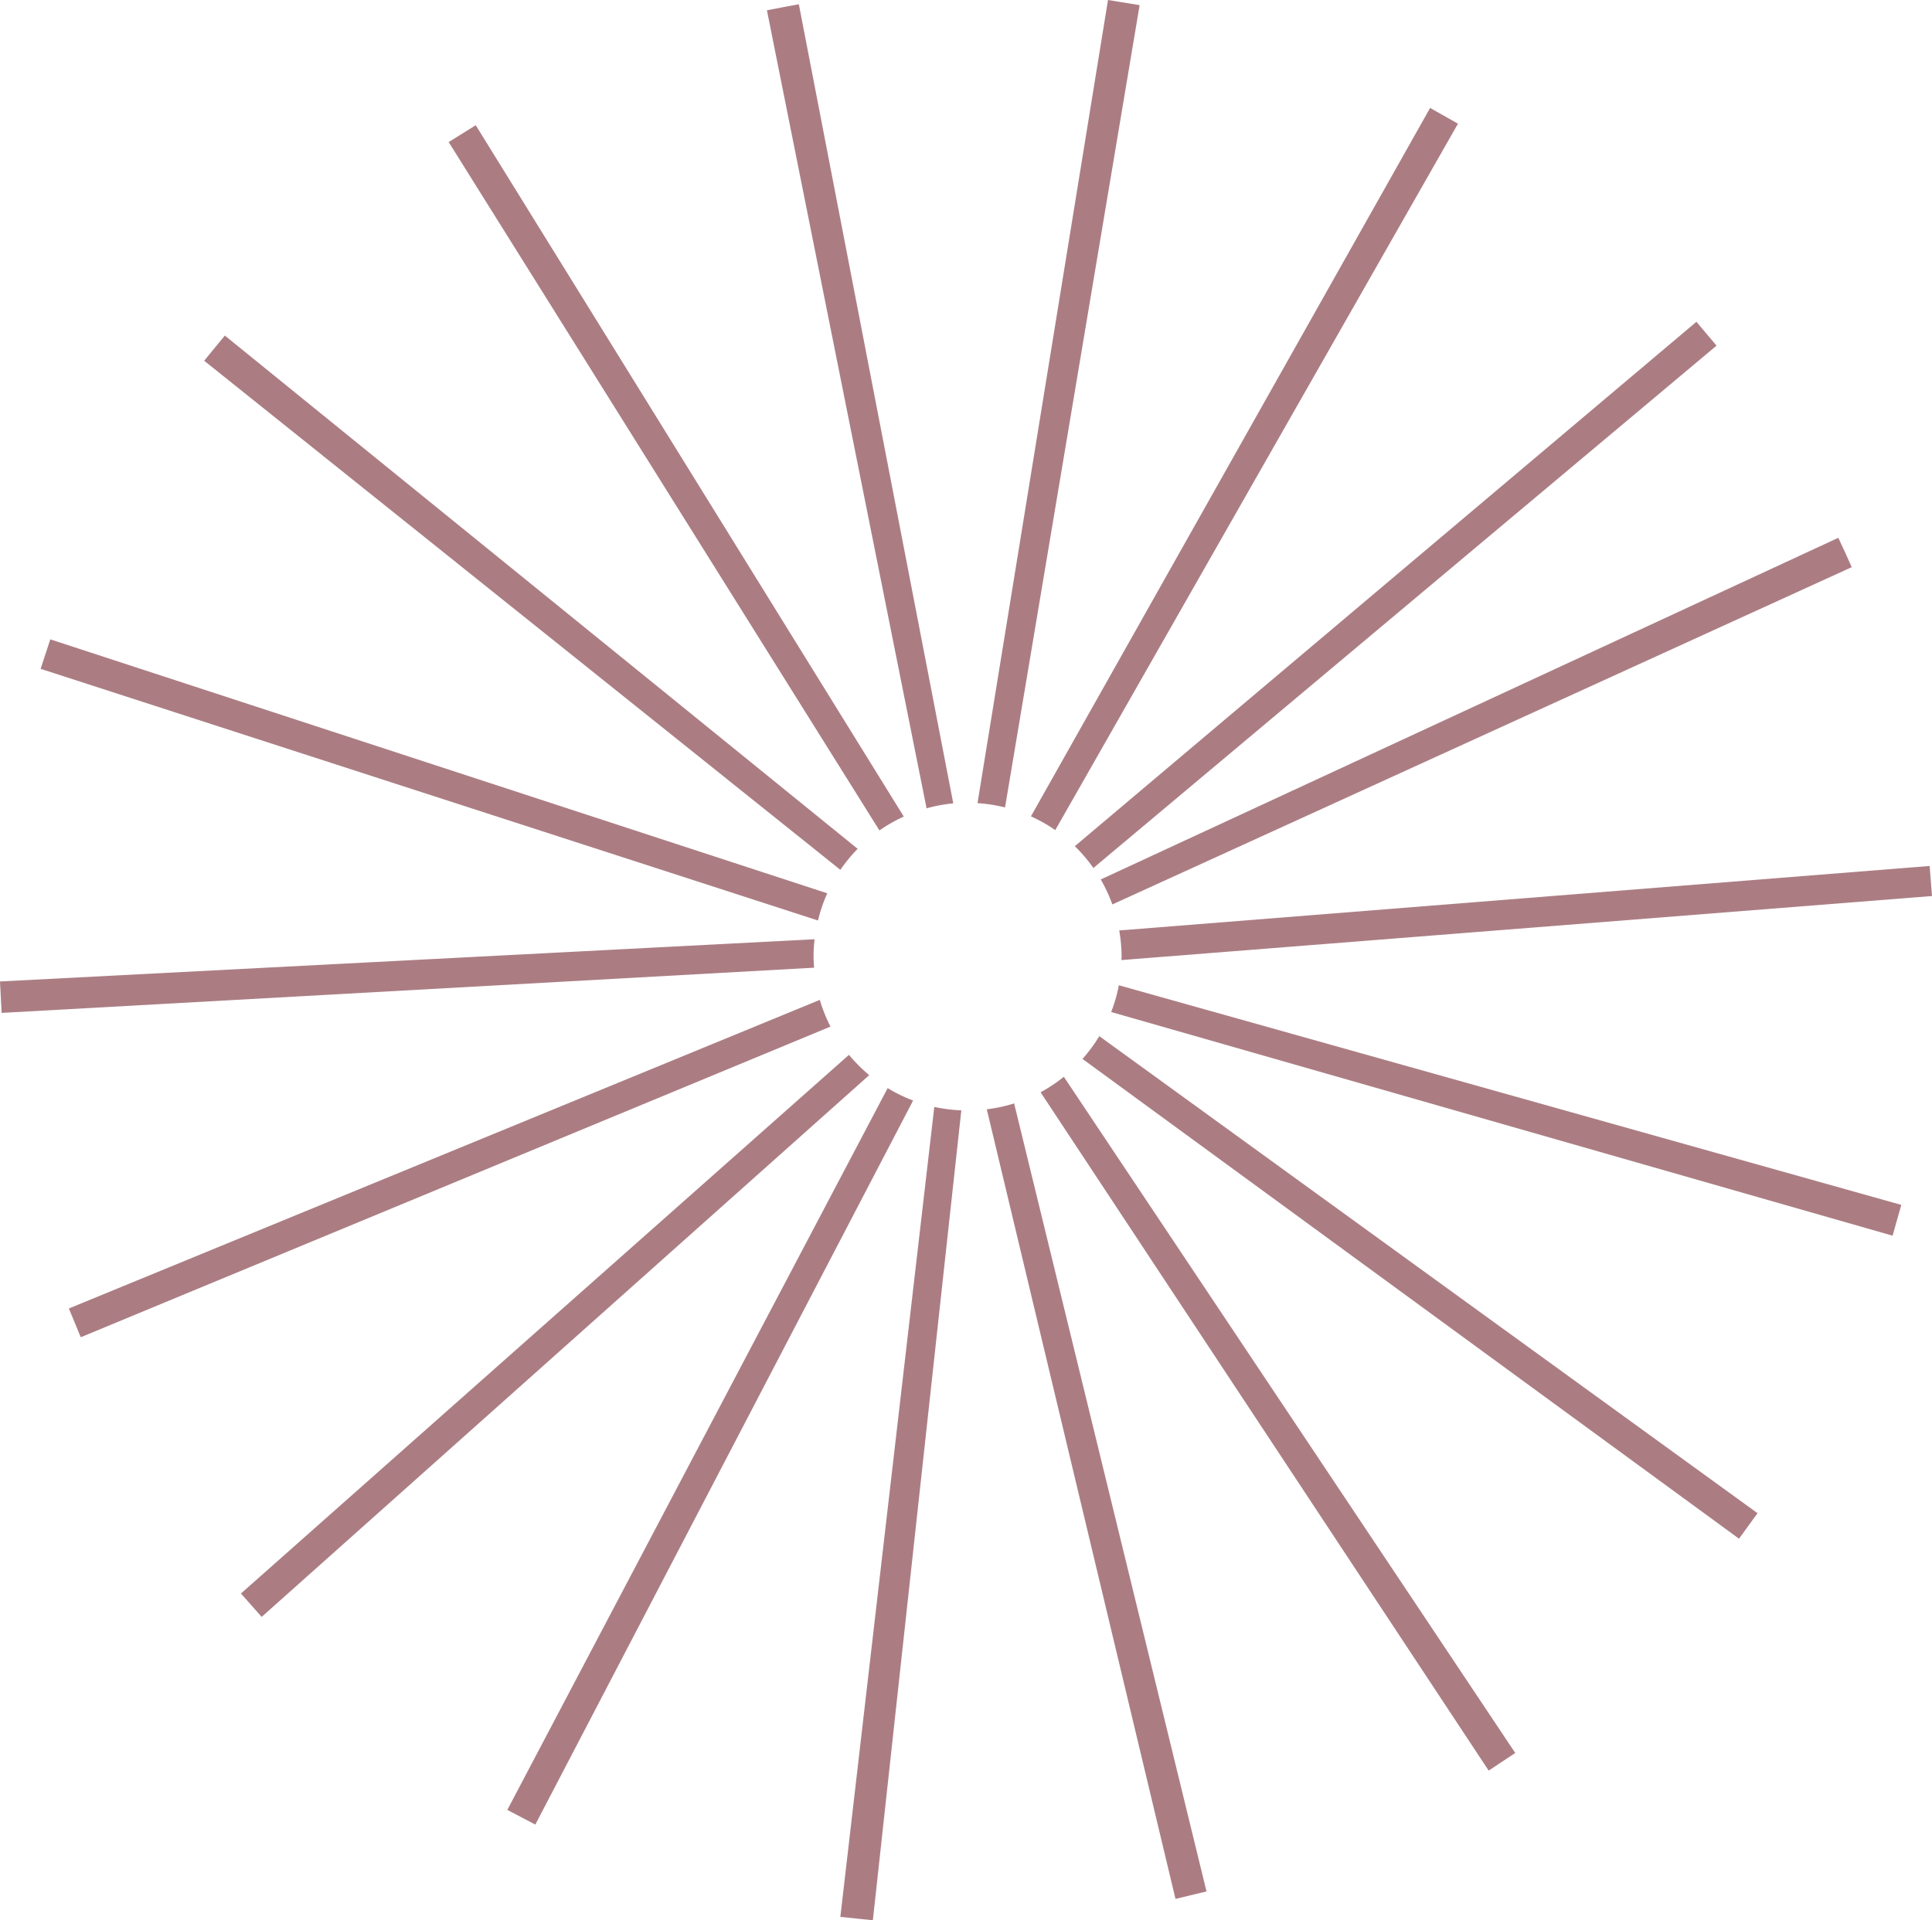 <svg id="Group_947" data-name="Group 947" xmlns="http://www.w3.org/2000/svg" xmlns:xlink="http://www.w3.org/1999/xlink" width="204.318" height="203.119" viewBox="0 0 204.318 203.119">
  <defs>
    <clipPath id="clip-path">
      <rect id="Rectangle_968" data-name="Rectangle 968" width="204.319" height="203.119" fill="none"/>
    </clipPath>
  </defs>
  <g id="Group_946" data-name="Group 946" clip-path="url(#clip-path)">
    <path id="Path_917" data-name="Path 917" d="M91.623,85.271,46.353,12.14l-2.861,1.782L89.047,86.737a16.184,16.184,0,0,1,2.576-1.466" transform="translate(3.957 1.105)" fill="#ab7d83"/>
    <path id="Path_918" data-name="Path 918" d="M94.049,84.939,77.717.411l-1.4.261L75.97.738,75.76.778l-1.418.272L91.225,85.465a16.1,16.1,0,0,1,2.825-.526" transform="translate(6.764 0.037)" fill="#ab7d83"/>
    <path id="Path_919" data-name="Path 919" d="M97.667,85.405,111.9.544,108.555,0l-13.8,84.954a16.287,16.287,0,0,1,2.911.453" transform="translate(8.621 0)" fill="#ab7d83"/>
    <path id="Path_920" data-name="Path 920" d="M88.9,86.827,21.977,32.535,21,33.723l-.291.351L19.793,35.2,87.072,89.049a16.4,16.4,0,0,1,1.83-2.222" transform="translate(1.801 2.96)" fill="#ab7d83"/>
    <path id="Path_921" data-name="Path 921" d="M106.153,88.975l65.9-55.251L169.924,31.2,104.186,86.67a16.4,16.4,0,0,1,1.967,2.305" transform="translate(9.479 2.838)" fill="#ab7d83"/>
    <path id="Path_922" data-name="Path 922" d="M108.492,90.78a16.44,16.44,0,0,1,.252,2.771c0,.123-.016.242-.019.364l85.724-6.775-.252-3.179L109.275,90.72Z" transform="translate(9.871 7.639)" fill="#ab7d83"/>
    <path id="Path_923" data-name="Path 923" d="M106.7,88.283a16.173,16.173,0,0,1,1.228,2.642l78.191-35.675-.577-1.3c-.062-.14-.124-.275-.185-.4l-.655-1.408L107.409,87.955Z" transform="translate(9.708 4.744)" fill="#ab7d83"/>
    <path id="Path_924" data-name="Path 924" d="M87.13,88.852,4.961,61.989,3.939,65.108,86.148,91.726a16.135,16.135,0,0,1,.982-2.874" transform="translate(0.358 5.64)" fill="#ab7d83"/>
    <path id="Path_925" data-name="Path 925" d="M102.507,86.854l42.588-74.723-2.946-1.665L99.933,85.4a16.229,16.229,0,0,1,2.574,1.453" transform="translate(9.092 0.952)" fill="#ab7d83"/>
    <path id="Path_926" data-name="Path 926" d="M104.932,102.87l69.43,50.75,1.957-2.7L106.71,100.461a16.342,16.342,0,0,1-1.778,2.409" transform="translate(9.547 9.14)" fill="#ab7d83"/>
    <path id="Path_927" data-name="Path 927" d="M100.867,106.037l47.389,71.755,2.813-1.864L103.33,104.4a16.364,16.364,0,0,1-2.463,1.641" transform="translate(9.177 9.498)" fill="#ab7d83"/>
    <path id="Path_928" data-name="Path 928" d="M91.395,107.323,81.459,193l1.447.147.266.029.308.033,1.418.145,9.356-85.672a16.422,16.422,0,0,1-2.859-.359" transform="translate(7.411 9.764)" fill="#ab7d83"/>
    <path id="Path_929" data-name="Path 929" d="M95.655,107.606l19.956,83.522,3.281-.79L98.546,106.984a16.234,16.234,0,0,1-2.891.622" transform="translate(8.703 9.733)" fill="#ab7d83"/>
    <path id="Path_930" data-name="Path 930" d="M108.524,95.525a16.241,16.241,0,0,1-.812,2.833l82.637,23.659.923-3.258L109.25,95.729Z" transform="translate(9.8 8.691)" fill="#ab7d83"/>
    <path id="Path_931" data-name="Path 931" d="M86.095,94.076c-.027-.388-.059-.776-.059-1.172a16.5,16.5,0,0,1,.11-1.838L0,95.531l.172,3.326,85.064-4.735Z" transform="translate(0 8.285)" fill="#ab7d83"/>
    <path id="Path_932" data-name="Path 932" d="M89.4,105.5,49.176,181.849l2.963,1.551,39.953-76.587A16.181,16.181,0,0,1,89.4,105.5" transform="translate(4.474 9.598)" fill="#ab7d83"/>
    <path id="Path_933" data-name="Path 933" d="M87.219,99.77a16.173,16.173,0,0,1-1.127-2.825L6.676,129.586l1.258,3.043,78.7-32.616Z" transform="translate(0.607 8.82)" fill="#ab7d83"/>
    <path id="Path_934" data-name="Path 934" d="M87.656,102.274,24.43,158.3l-1.075.952,2.192,2.474L89.8,104.419a16.446,16.446,0,0,1-2.143-2.145" transform="translate(2.125 9.305)" fill="#ab7d83"/>
  </g>
</svg>
